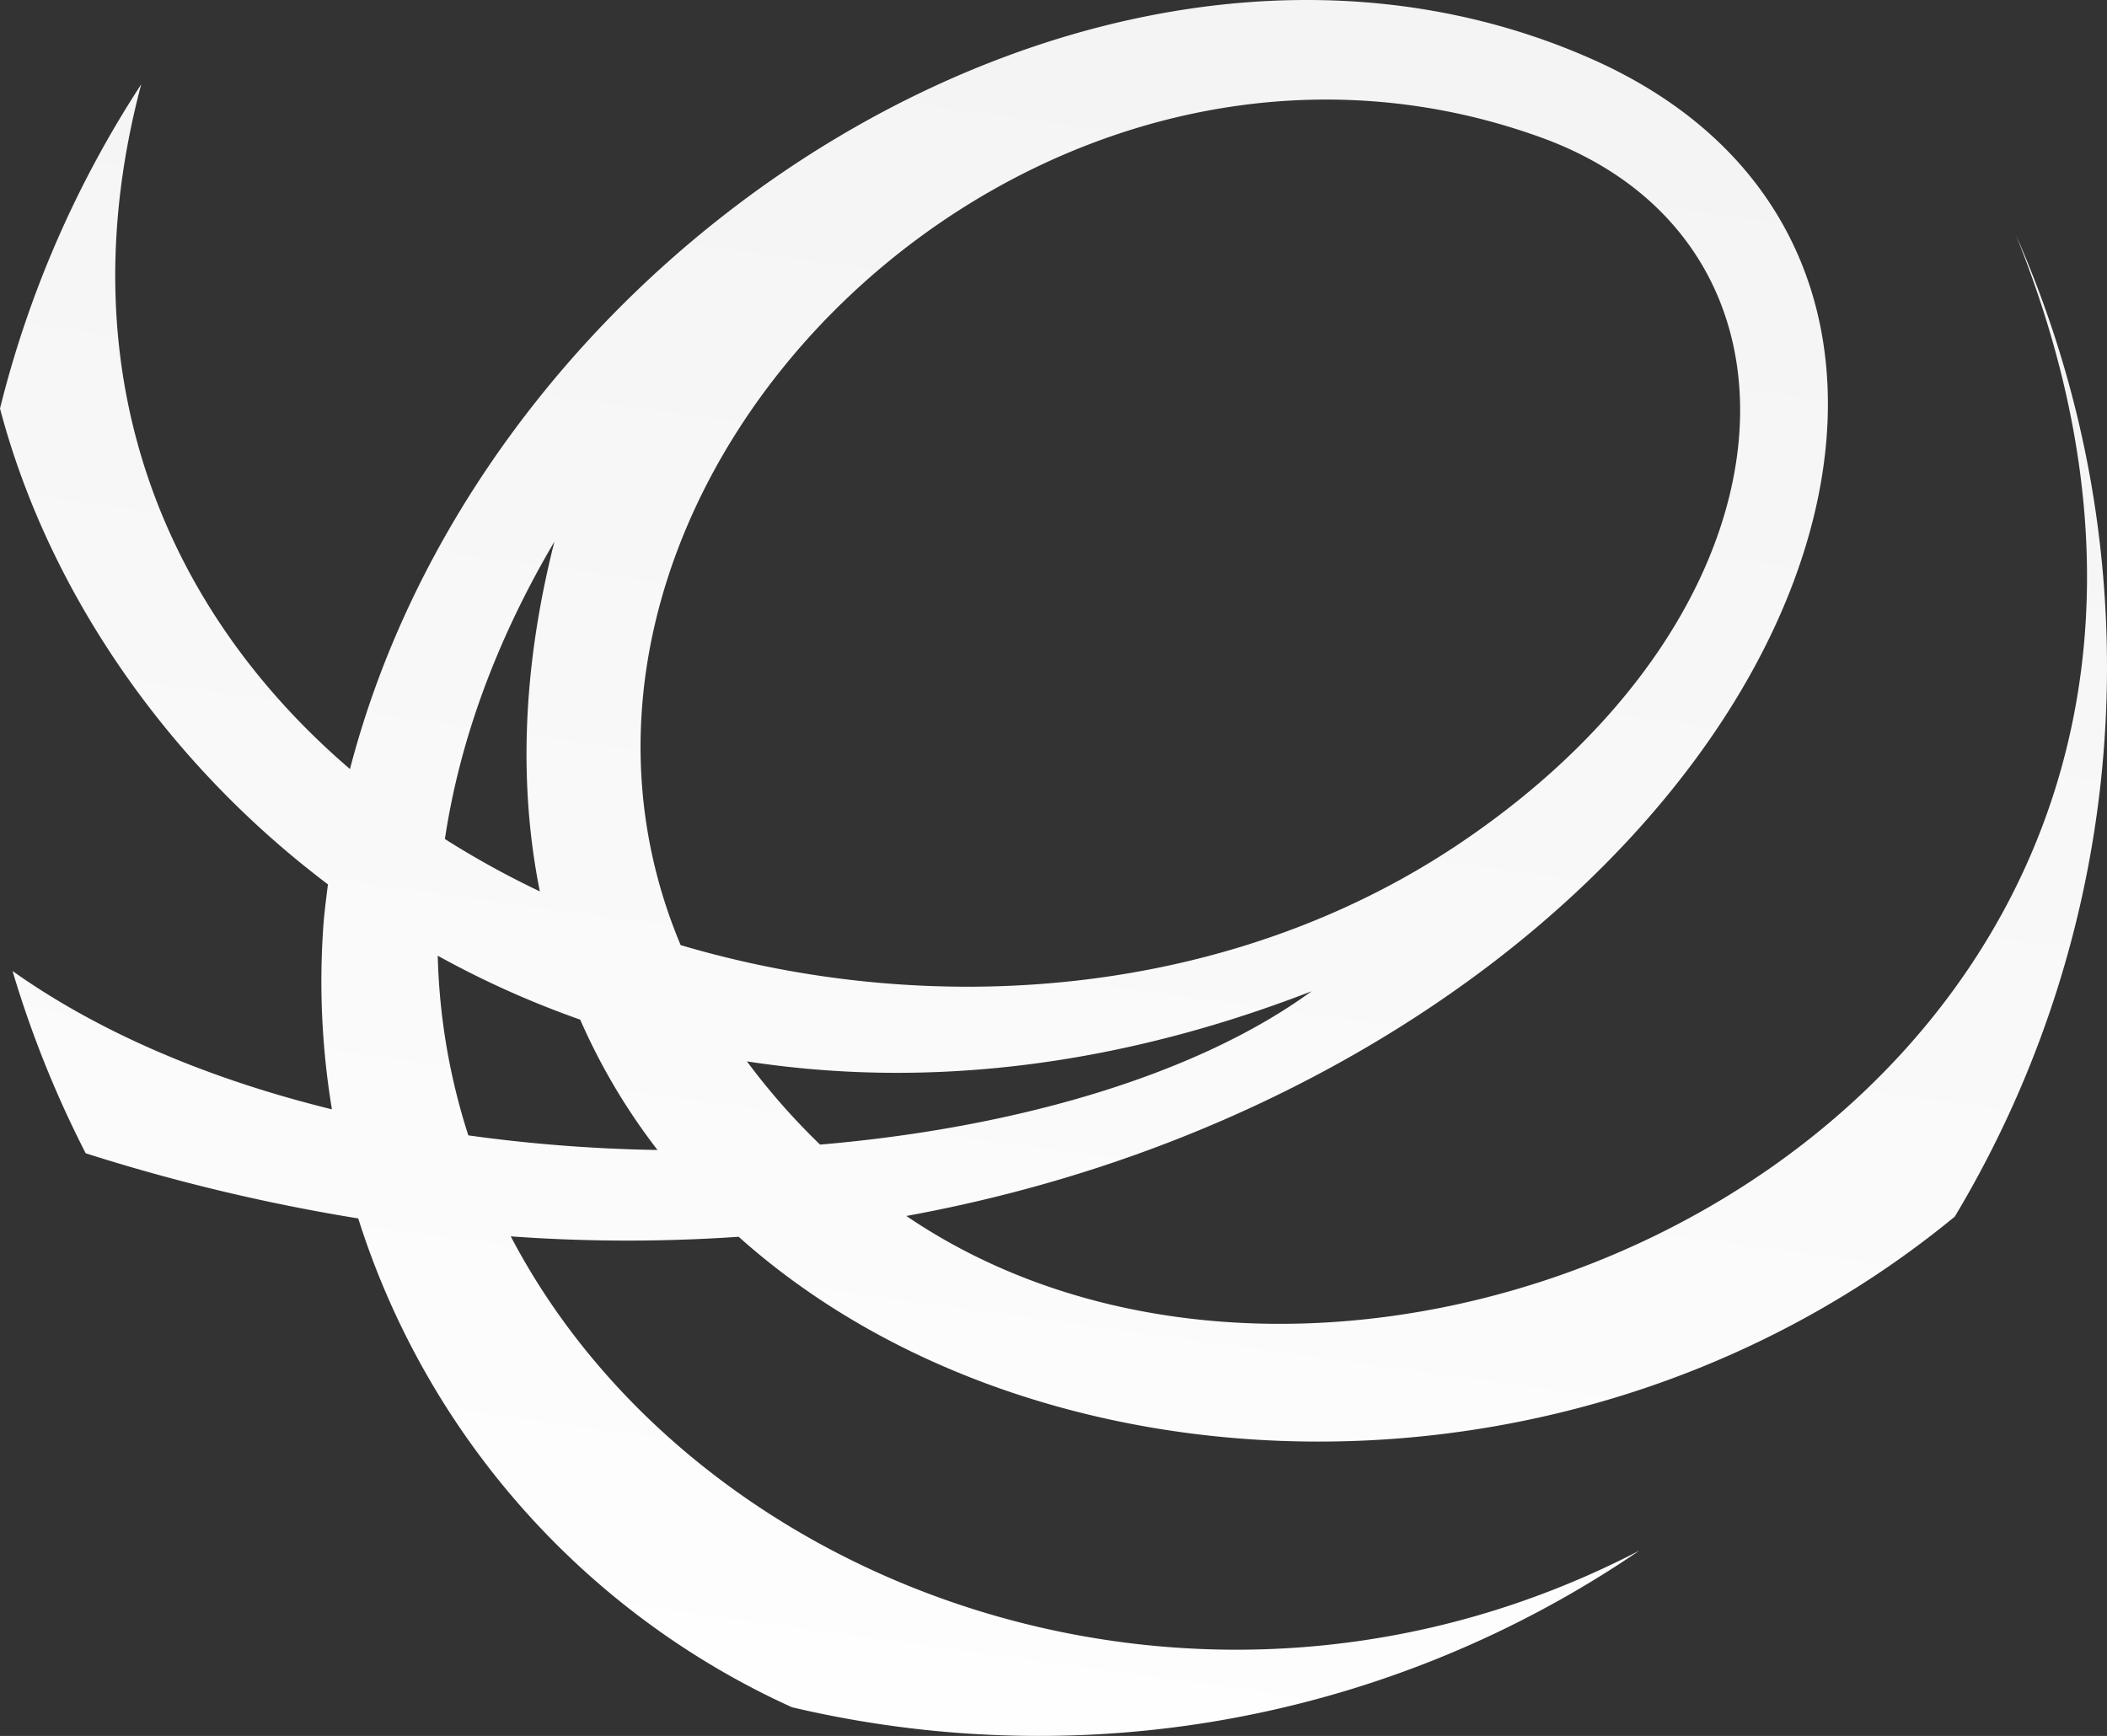 <svg xmlns="http://www.w3.org/2000/svg" viewBox="0 0 1529.2 1260"><rect x="0" y="0" width="1529.2" height="1260" fill="#333333" stroke="none"/><defs><linearGradient id="a" x1="38.35" y1="1013.11" x2="38.53" y2="1014.17" gradientTransform="matrix(1529.19 0 0 -1260 -58159.22 1277886)" gradientUnits="userSpaceOnUse"><stop offset="0" stop-color="#fff"/><stop offset="1" stop-color="#f4f4f4"/></linearGradient></defs><path d="M166 558.2C31.9 443.3-41.3 271.4 14.5 61.2A769.9 769.9 0 0 0-88 296.5c34 129 117.7 254.6 238 345.4-1.1 9-2.3 18.1-3.1 27.2a568.8 568.8 0 0 0 6 136.1C66.3 783.9-13.9 750.9-78.9 704.8a772.8 772.8 0 0 0 53.1 132.3A1377.9 1377.9 0 0 0 172 884.4a582.5 582.5 0 0 0 314.8 354.8 781.7 781.7 0 0 0 178.3 20.8 772.6 772.6 0 0 0 436.7-134.5c-315.6 164-683.8 30.5-819.1-228.1a1171.3 1171.3 0 0 0 165.4.3c215.7 193.1 611.6 208.2 882.6-14.6a776 776 0 0 0 44.4-712.5c246.1 611.2-448.7 954.3-805.3 712 186.9-34.1 339.8-112.6 448.5-202 265.4-218.2 301.9-524.8 50-637.3C1001.9 13.7 931.5 0 860.4 0 560.9 0 248.1 242.5 166 558.2M406 686C265.8 352.3 658-35.1 1030.5 99.8c207.1 75 195.1 341.6-59.4 512.6-105.7 71-231.5 103.8-357 103.8A735.6 735.6 0 0 1 406 686m-171.1-77c10.4-69.3 35.9-141.9 79.5-215.9-23.8 93.7-25.7 178.6-10.6 253.9a646.7 646.7 0 0 1-68.9-38m17 215.1a461 461 0 0 1-22.2-130.4 680.7 680.7 0 0 0 103.4 46.4 448 448 0 0 0 56.1 94.6 1123.9 1123.9 0 0 1-137.3-10.6m612-104.6c-82.7 60.4-213.6 99.1-356.7 111.3a488.8 488.8 0 0 1-53.1-60.4 716.1 716.1 0 0 0 108.9 8.3c94 0 194.9-18.1 300.9-59.2" transform="translate(88)" fill="url(#a)"/></svg>